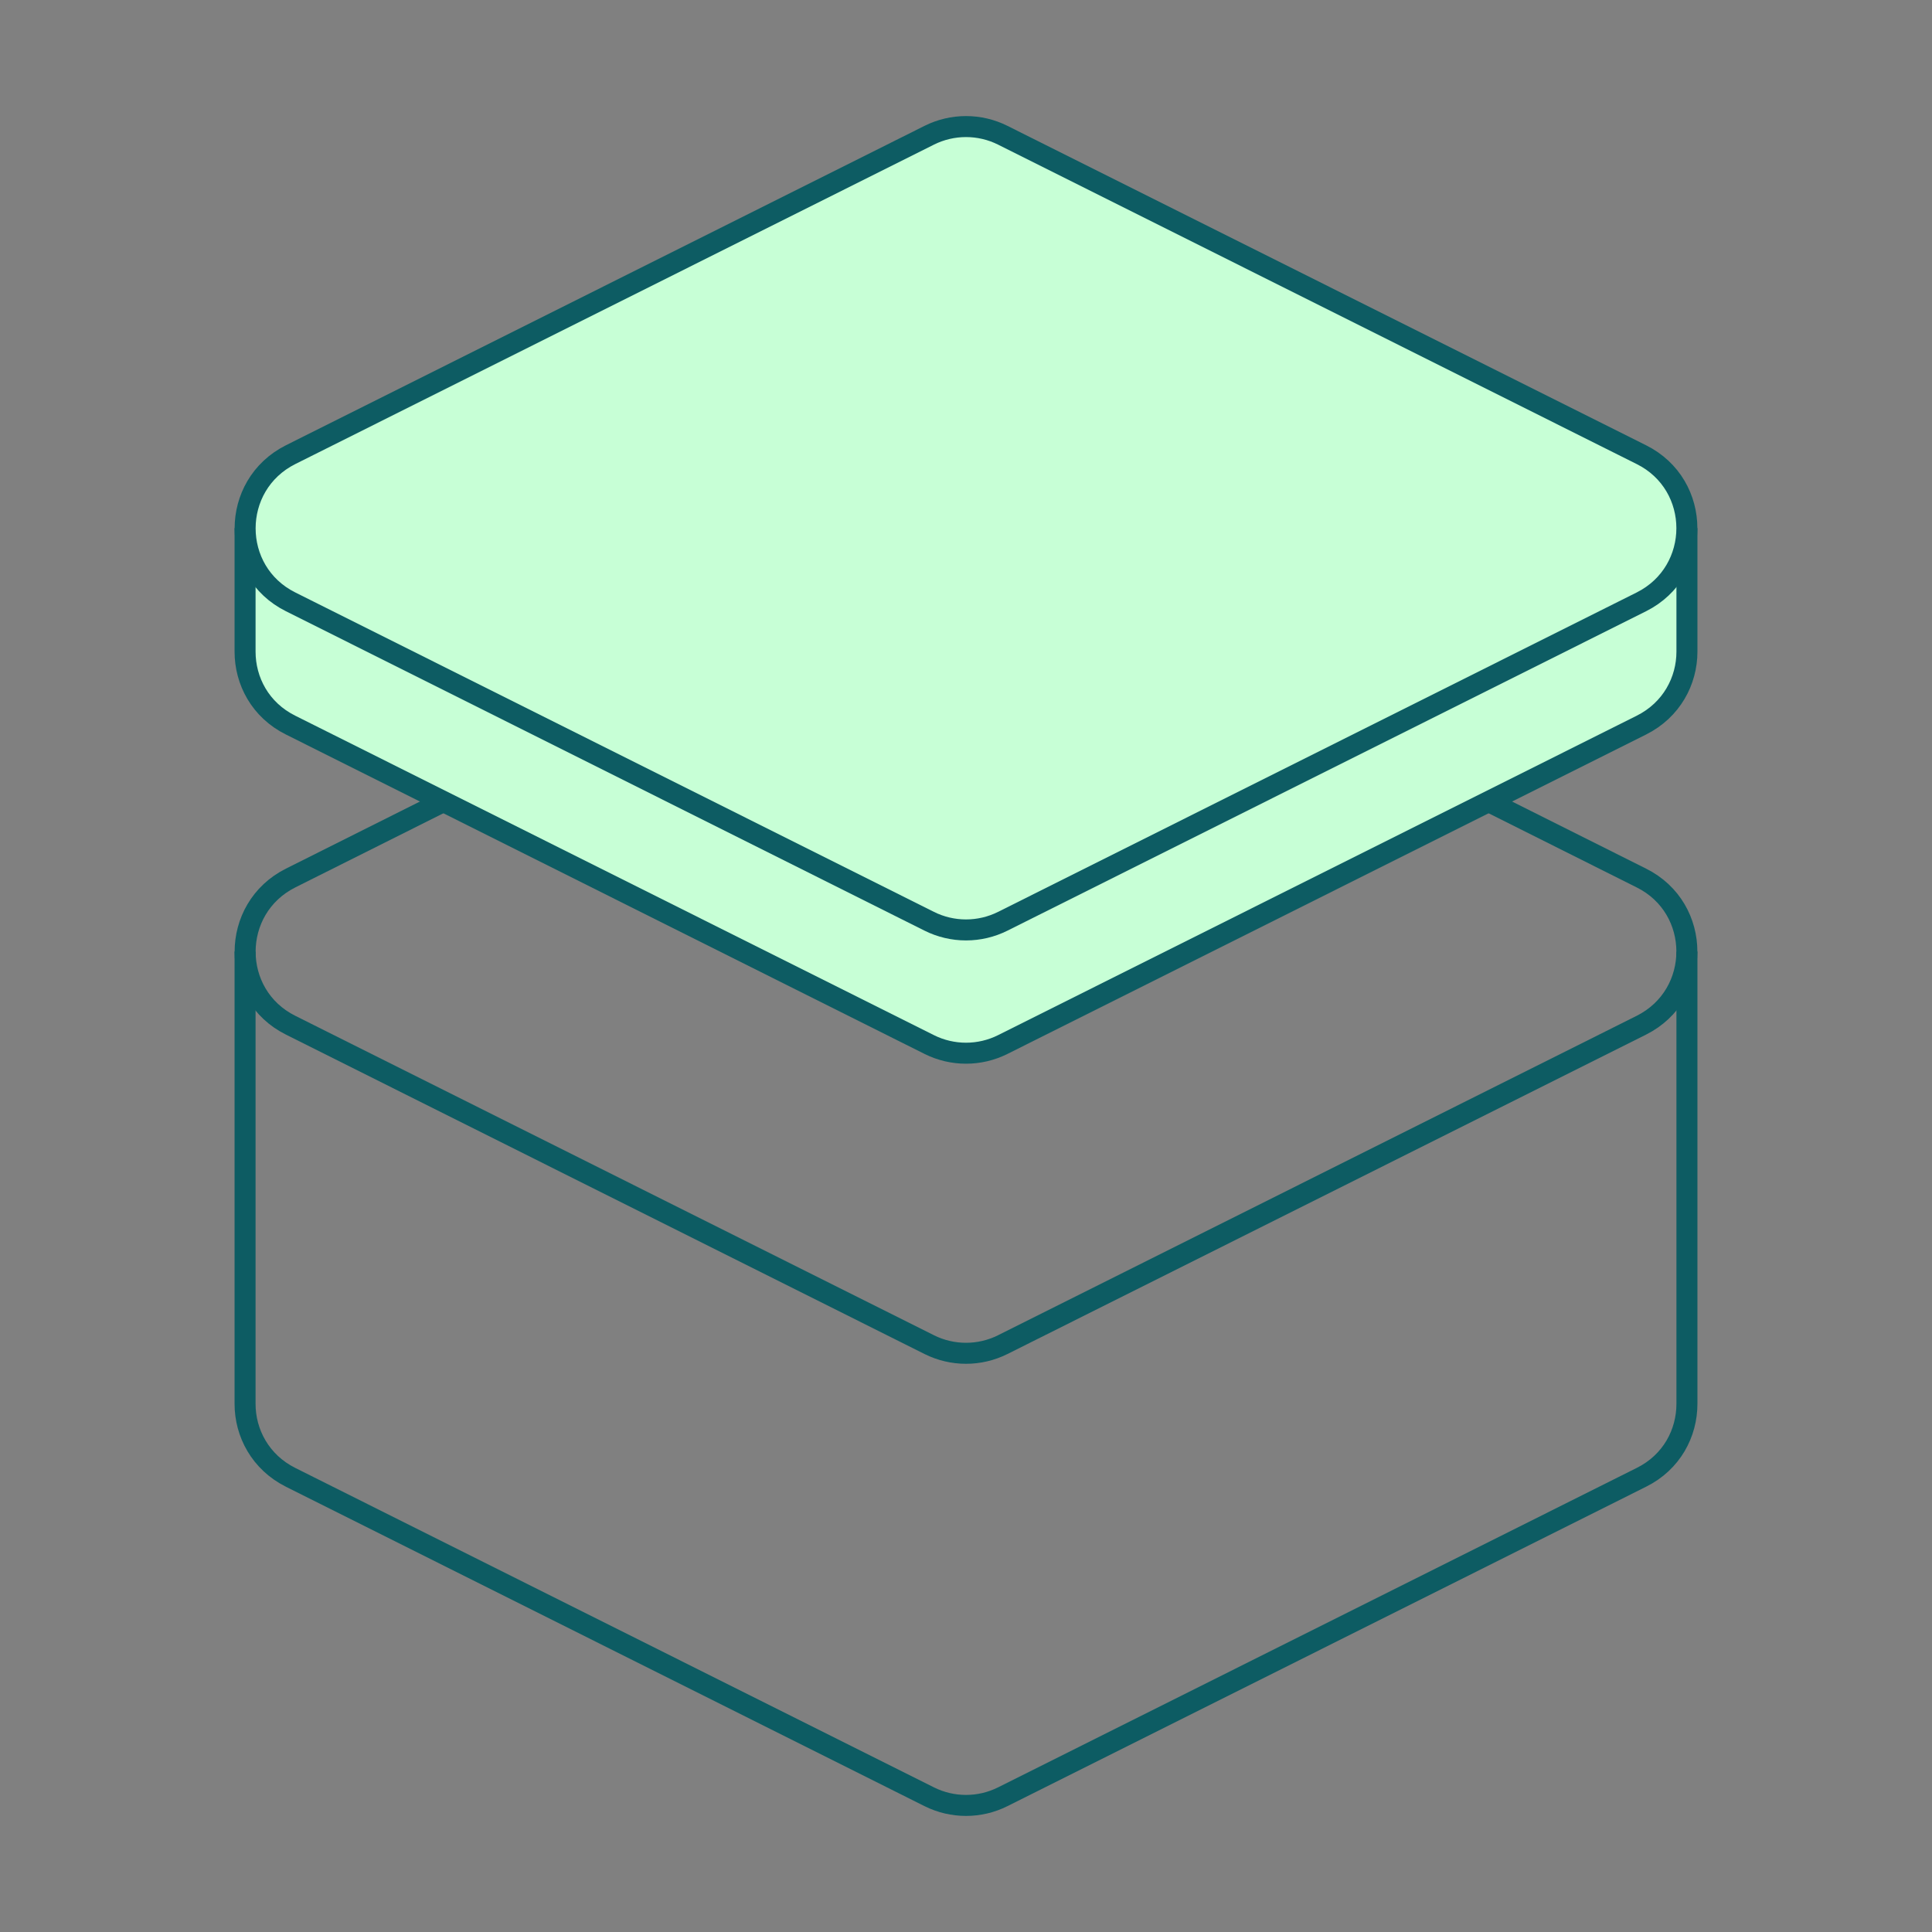 <?xml version="1.0" encoding="UTF-8"?>
<svg id="Layer_1" xmlns="http://www.w3.org/2000/svg" viewBox="0 0 92 92">
  <rect x="0" y="0" width="92" height="92" fill="#808080" stroke="none"/>
  <defs>
    <style>
      .cls-1 {
        fill: none;
      }

      .cls-1, .cls-2 {
        stroke: #0d5c63;
        stroke-miterlimit: 10;
      }

      .cls-2 {
        fill: #c7ffd6;
      }
    </style>
  </defs>
  <path class="cls-2" d="M11.67,25.15v5.88c0,1.39.72,2.78,2.17,3.5l30.41,15.21c1.1.55,2.4.55,3.5,0l30.41-15.21c1.44-.72,2.17-2.11,2.17-3.5v-5.88"/>
  <path class="cls-1" d="M80.33,45.31v21.54c0,1.39-.72,2.78-2.17,3.5l-30.41,15.21c-1.1.55-2.4.55-3.5,0l-30.41-15.21c-1.44-.72-2.17-2.11-2.17-3.5v-1.6s0-19.94,0-19.94"/>
  <path class="cls-2" d="M78.16,28.66l-30.41,15.21c-1.1.55-2.4.55-3.5,0l-30.41-15.21c-2.89-1.44-2.89-5.56,0-7.01l30.41-15.21c1.1-.55,2.4-.55,3.5,0l30.41,15.21c2.89,1.44,2.89,5.56,0,7.01Z"/>
  <path class="cls-1" d="M70.89,38.17l7.27,3.64c2.89,1.44,2.89,5.56,0,7.01l-30.41,15.21c-1.1.55-2.4.55-3.5,0l-30.41-15.21c-2.89-1.44-2.89-5.56,0-7.01l7.27-3.64"/>
</svg>